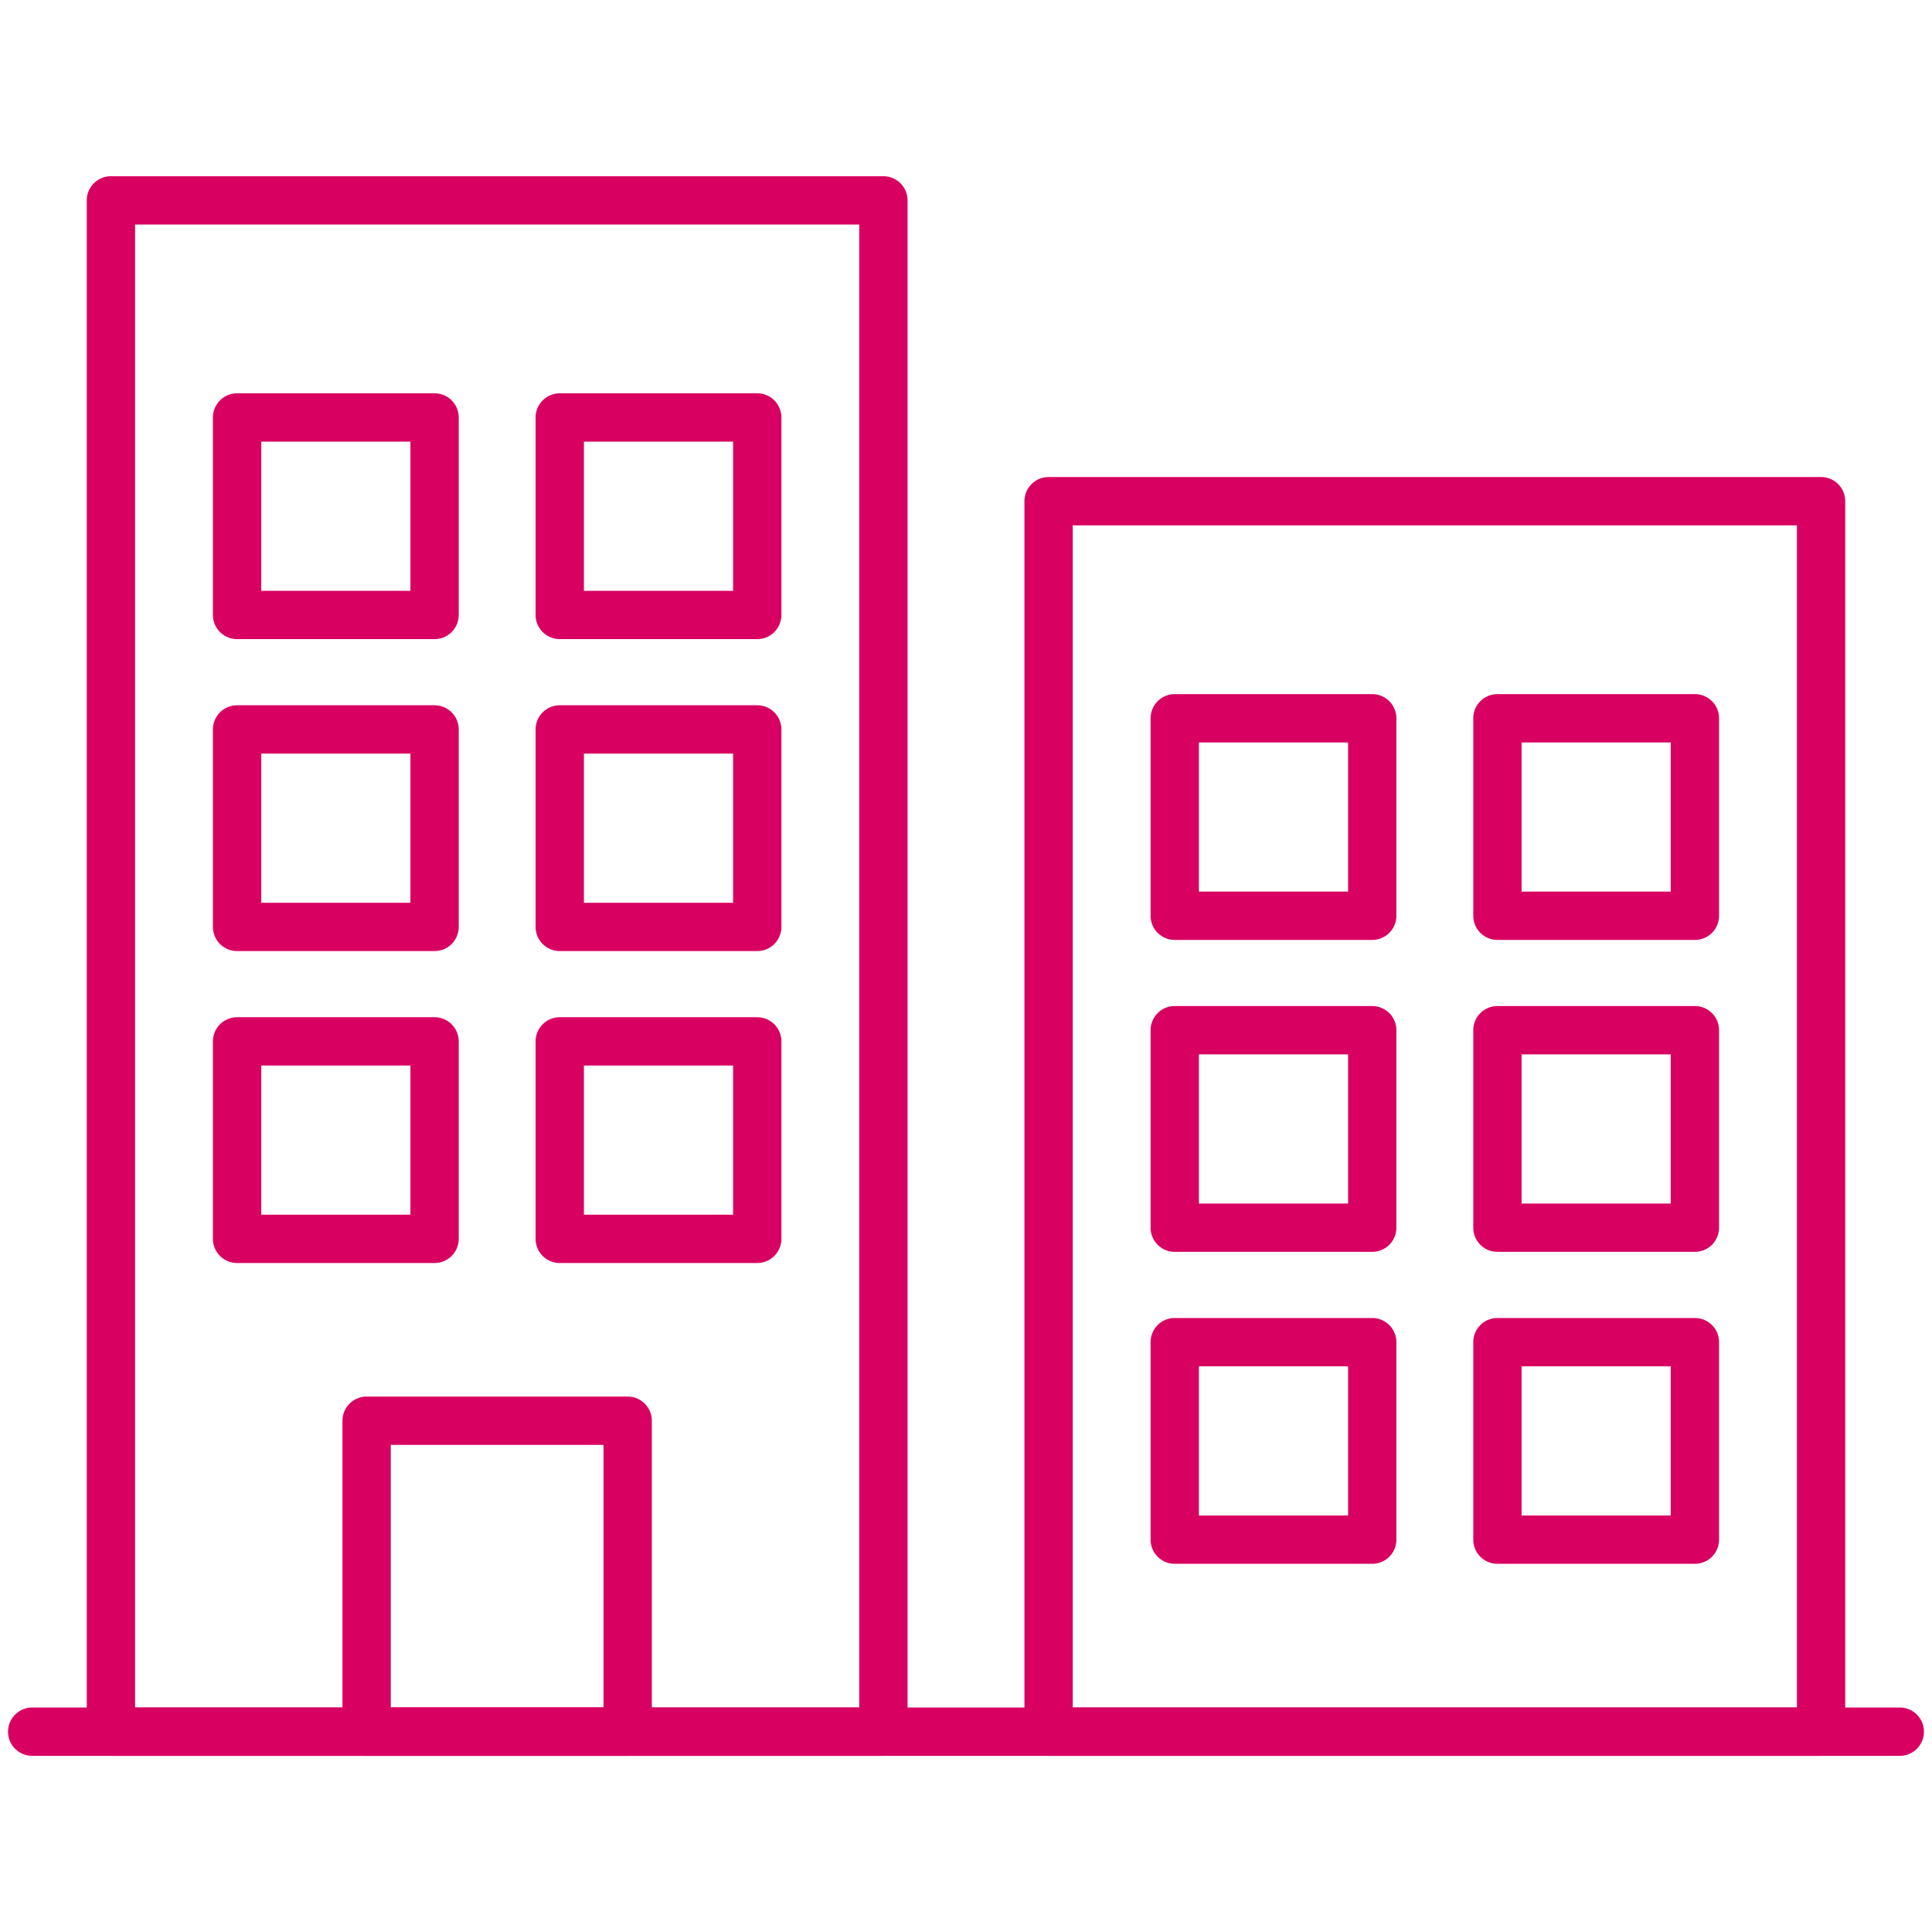 <svg xmlns="http://www.w3.org/2000/svg" xmlns:xlink="http://www.w3.org/1999/xlink" width="60" height="60" viewBox="0 0 60 60">
  <defs>
    <clipPath id="clip-path">
      <rect id="mask" width="60" height="60" transform="translate(65 4336)" fill="#fff" stroke="#707070" stroke-width="1"/>
    </clipPath>
    <clipPath id="clip-path-2">
      <rect id="長方形_58" data-name="長方形 58" width="59.5" height="49.056" transform="translate(0 0)" fill="none"/>
    </clipPath>
  </defs>
  <g id="icon-rebrokerage" transform="translate(-65 -4336)" clip-path="url(#clip-path)">
    <g id="グループ_72" data-name="グループ 72" transform="translate(65.25 4341.473)">
      <g id="グループ_67" data-name="グループ 67">
        <g id="グループ_66" data-name="グループ 66" clip-path="url(#clip-path-2)">
          <path id="長方形_56" data-name="長方形 56" d="M0-.75H23.99a.75.75,0,0,1,.75.75V47.556a.75.75,0,0,1-.75.75H0a.75.75,0,0,1-.75-.75V0A.75.75,0,0,1,0-.75ZM23.24.75H.75V46.806H23.24Z" transform="translate(3.195 0.75)" fill="#d80060"/>
          <path id="長方形_57" data-name="長方形 57" d="M0-.75H8.107a.75.75,0,0,1,.75.75V9.657a.75.75,0,0,1-.75.75H0a.75.75,0,0,1-.75-.75V0A.75.75,0,0,1,0-.75ZM7.357.75H.75V8.907H7.357Z" transform="translate(11.136 38.649)" fill="#d80060"/>
        </g>
      </g>
      <path id="長方形_59" data-name="長方形 59" d="M0-.75H6.133a.75.75,0,0,1,.75.75V6.133a.75.75,0,0,1-.75.75H0a.75.75,0,0,1-.75-.75V0A.75.75,0,0,1,0-.75ZM5.383.75H.75V5.383H5.383Z" transform="translate(7.113 7.492)" fill="#d80060"/>
      <path id="長方形_60" data-name="長方形 60" d="M0-.75H6.133a.75.75,0,0,1,.75.75V6.133a.75.75,0,0,1-.75.75H0a.75.75,0,0,1-.75-.75V0A.75.75,0,0,1,0-.75ZM5.383.75H.75V5.383H5.383Z" transform="translate(7.113 17.18)" fill="#d80060"/>
      <path id="長方形_61" data-name="長方形 61" d="M0-.75H6.133a.75.75,0,0,1,.75.75V6.133a.75.75,0,0,1-.75.75H0a.75.75,0,0,1-.75-.75V0A.75.75,0,0,1,0-.75ZM5.383.75H.75V5.383H5.383Z" transform="translate(7.113 26.868)" fill="#d80060"/>
      <path id="長方形_62" data-name="長方形 62" d="M0-.75H6.133a.75.75,0,0,1,.75.75V6.133a.75.75,0,0,1-.75.75H0a.75.75,0,0,1-.75-.75V0A.75.75,0,0,1,0-.75ZM5.383.75H.75V5.383H5.383Z" transform="translate(17.134 7.492)" fill="#d80060"/>
      <path id="長方形_63" data-name="長方形 63" d="M0-.75H6.133a.75.75,0,0,1,.75.75V6.133a.75.75,0,0,1-.75.75H0a.75.75,0,0,1-.75-.75V0A.75.75,0,0,1,0-.75ZM5.383.75H.75V5.383H5.383Z" transform="translate(17.134 17.18)" fill="#d80060"/>
      <path id="長方形_64" data-name="長方形 64" d="M0-.75H6.133a.75.75,0,0,1,.75.75V6.133a.75.75,0,0,1-.75.75H0a.75.75,0,0,1-.75-.75V0A.75.75,0,0,1,0-.75ZM5.383.75H.75V5.383H5.383Z" transform="translate(17.134 26.868)" fill="#d80060"/>
      <g id="グループ_69" data-name="グループ 69">
        <g id="グループ_68" data-name="グループ 68" clip-path="url(#clip-path-2)">
          <path id="長方形_65" data-name="長方形 65" d="M0-.75H23.99a.75.75,0,0,1,.75.75V38.214a.75.75,0,0,1-.75.75H0a.75.75,0,0,1-.75-.75V0A.75.75,0,0,1,0-.75ZM23.24.75H.75V37.464H23.24Z" transform="translate(32.315 10.092)" fill="#d80060"/>
        </g>
      </g>
      <path id="長方形_67" data-name="長方形 67" d="M0-.75H6.133a.75.75,0,0,1,.75.75V6.133a.75.75,0,0,1-.75.75H0a.75.75,0,0,1-.75-.75V0A.75.75,0,0,1,0-.75ZM5.383.75H.75V5.383H5.383Z" transform="translate(36.233 16.834)" fill="#d80060"/>
      <path id="長方形_68" data-name="長方形 68" d="M0-.75H6.133a.75.75,0,0,1,.75.75V6.133a.75.75,0,0,1-.75.75H0a.75.75,0,0,1-.75-.75V0A.75.75,0,0,1,0-.75ZM5.383.75H.75V5.383H5.383Z" transform="translate(36.233 26.521)" fill="#d80060"/>
      <path id="長方形_69" data-name="長方形 69" d="M0-.75H6.133a.75.75,0,0,1,.75.75V6.133a.75.75,0,0,1-.75.75H0a.75.75,0,0,1-.75-.75V0A.75.75,0,0,1,0-.75ZM5.383.75H.75V5.383H5.383Z" transform="translate(36.233 36.209)" fill="#d80060"/>
      <path id="長方形_70" data-name="長方形 70" d="M0-.75H6.133a.75.75,0,0,1,.75.75V6.133a.75.75,0,0,1-.75.75H0a.75.75,0,0,1-.75-.75V0A.75.75,0,0,1,0-.75ZM5.383.75H.75V5.383H5.383Z" transform="translate(46.254 16.834)" fill="#d80060"/>
      <path id="長方形_71" data-name="長方形 71" d="M0-.75H6.133a.75.75,0,0,1,.75.75V6.133a.75.75,0,0,1-.75.75H0a.75.75,0,0,1-.75-.75V0A.75.75,0,0,1,0-.75ZM5.383.75H.75V5.383H5.383Z" transform="translate(46.254 26.521)" fill="#d80060"/>
      <path id="長方形_72" data-name="長方形 72" d="M0-.75H6.133a.75.75,0,0,1,.75.75V6.133a.75.75,0,0,1-.75.75H0a.75.75,0,0,1-.75-.75V0A.75.75,0,0,1,0-.75ZM5.383.75H.75V5.383H5.383Z" transform="translate(46.254 36.209)" fill="#d80060"/>
      <g id="グループ_71" data-name="グループ 71">
        <g id="グループ_70" data-name="グループ 70" clip-path="url(#clip-path-2)">
          <path id="線_1" data-name="線 1" d="M58,.75H0A.75.75,0,0,1-.75,0,.75.75,0,0,1,0-.75H58a.75.75,0,0,1,.75.75A.75.75,0,0,1,58,.75Z" transform="translate(0.75 48.306)" fill="#d80060"/>
        </g>
      </g>
    </g>
  </g>
</svg>
